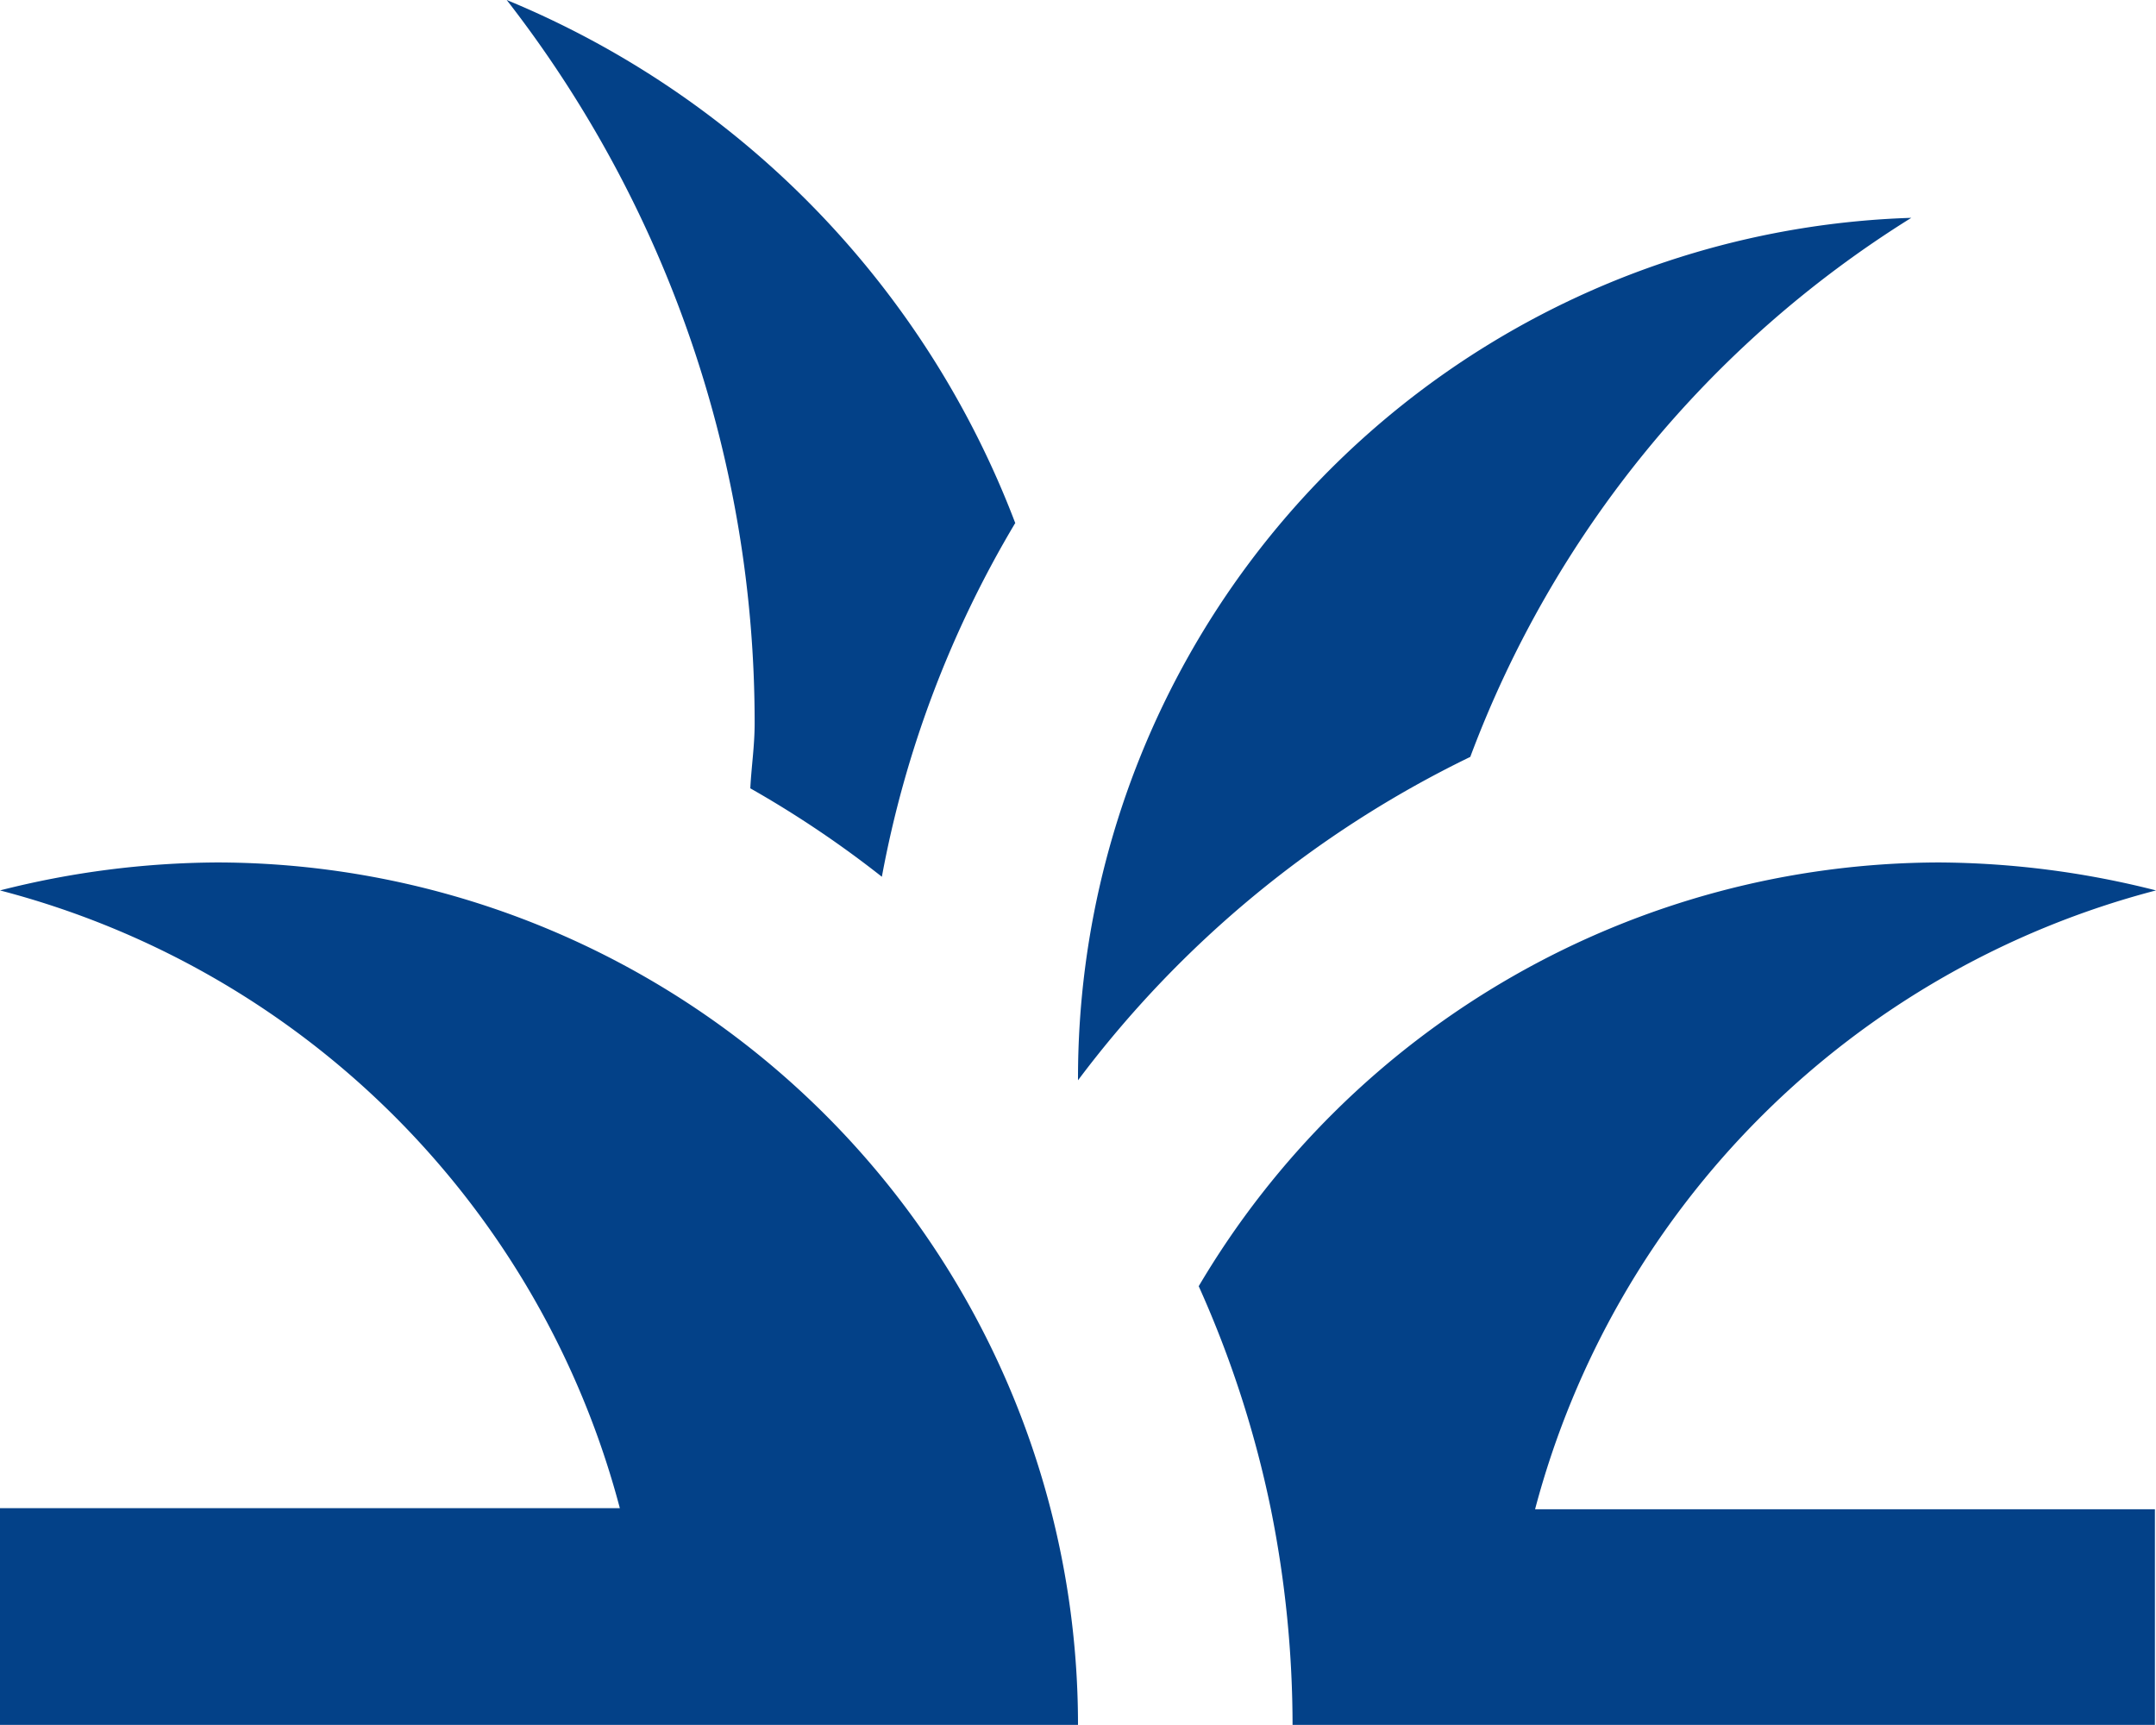 <?xml version="1.0" encoding="UTF-8"?>
<svg xmlns="http://www.w3.org/2000/svg" viewBox="0 0 99.48 79.58">
  <defs>
    <style>.cls-1{fill:#034188;}</style>
  </defs>
  <title>Ativo 12</title>
  <g id="Camada_2" data-name="Camada 2">
    <g id="Camada_1-2" data-name="Camada 1">
      <path class="cls-1" d="M49.74,79.58H0v-10H28.6A40,40,0,0,0,0,41.08a41.29,41.29,0,0,1,10-1.29A39.78,39.78,0,0,1,49.74,79.58Zm49.74-38.5a41.36,41.36,0,0,0-10-1.29A39.77,39.77,0,0,0,55.31,59.34a49.11,49.11,0,0,1,3.33,10.29,50.57,50.57,0,0,1,1,10H99.43v-10H70.83A40.1,40.1,0,0,1,99.48,41.08ZM67.84,34.92A49.84,49.84,0,0,1,88.19,10.05,39.71,39.71,0,0,0,49.74,49.74v.1A49.7,49.7,0,0,1,67.84,34.92Zm-21-10.8A42.4,42.4,0,0,0,23.38,0,54.28,54.28,0,0,1,34.82,33.37c0,1.05-.15,2-.2,3a48.41,48.41,0,0,1,6.07,4.08A49.36,49.36,0,0,1,46.85,24.12Z"></path>
    </g>
  </g>
</svg>
